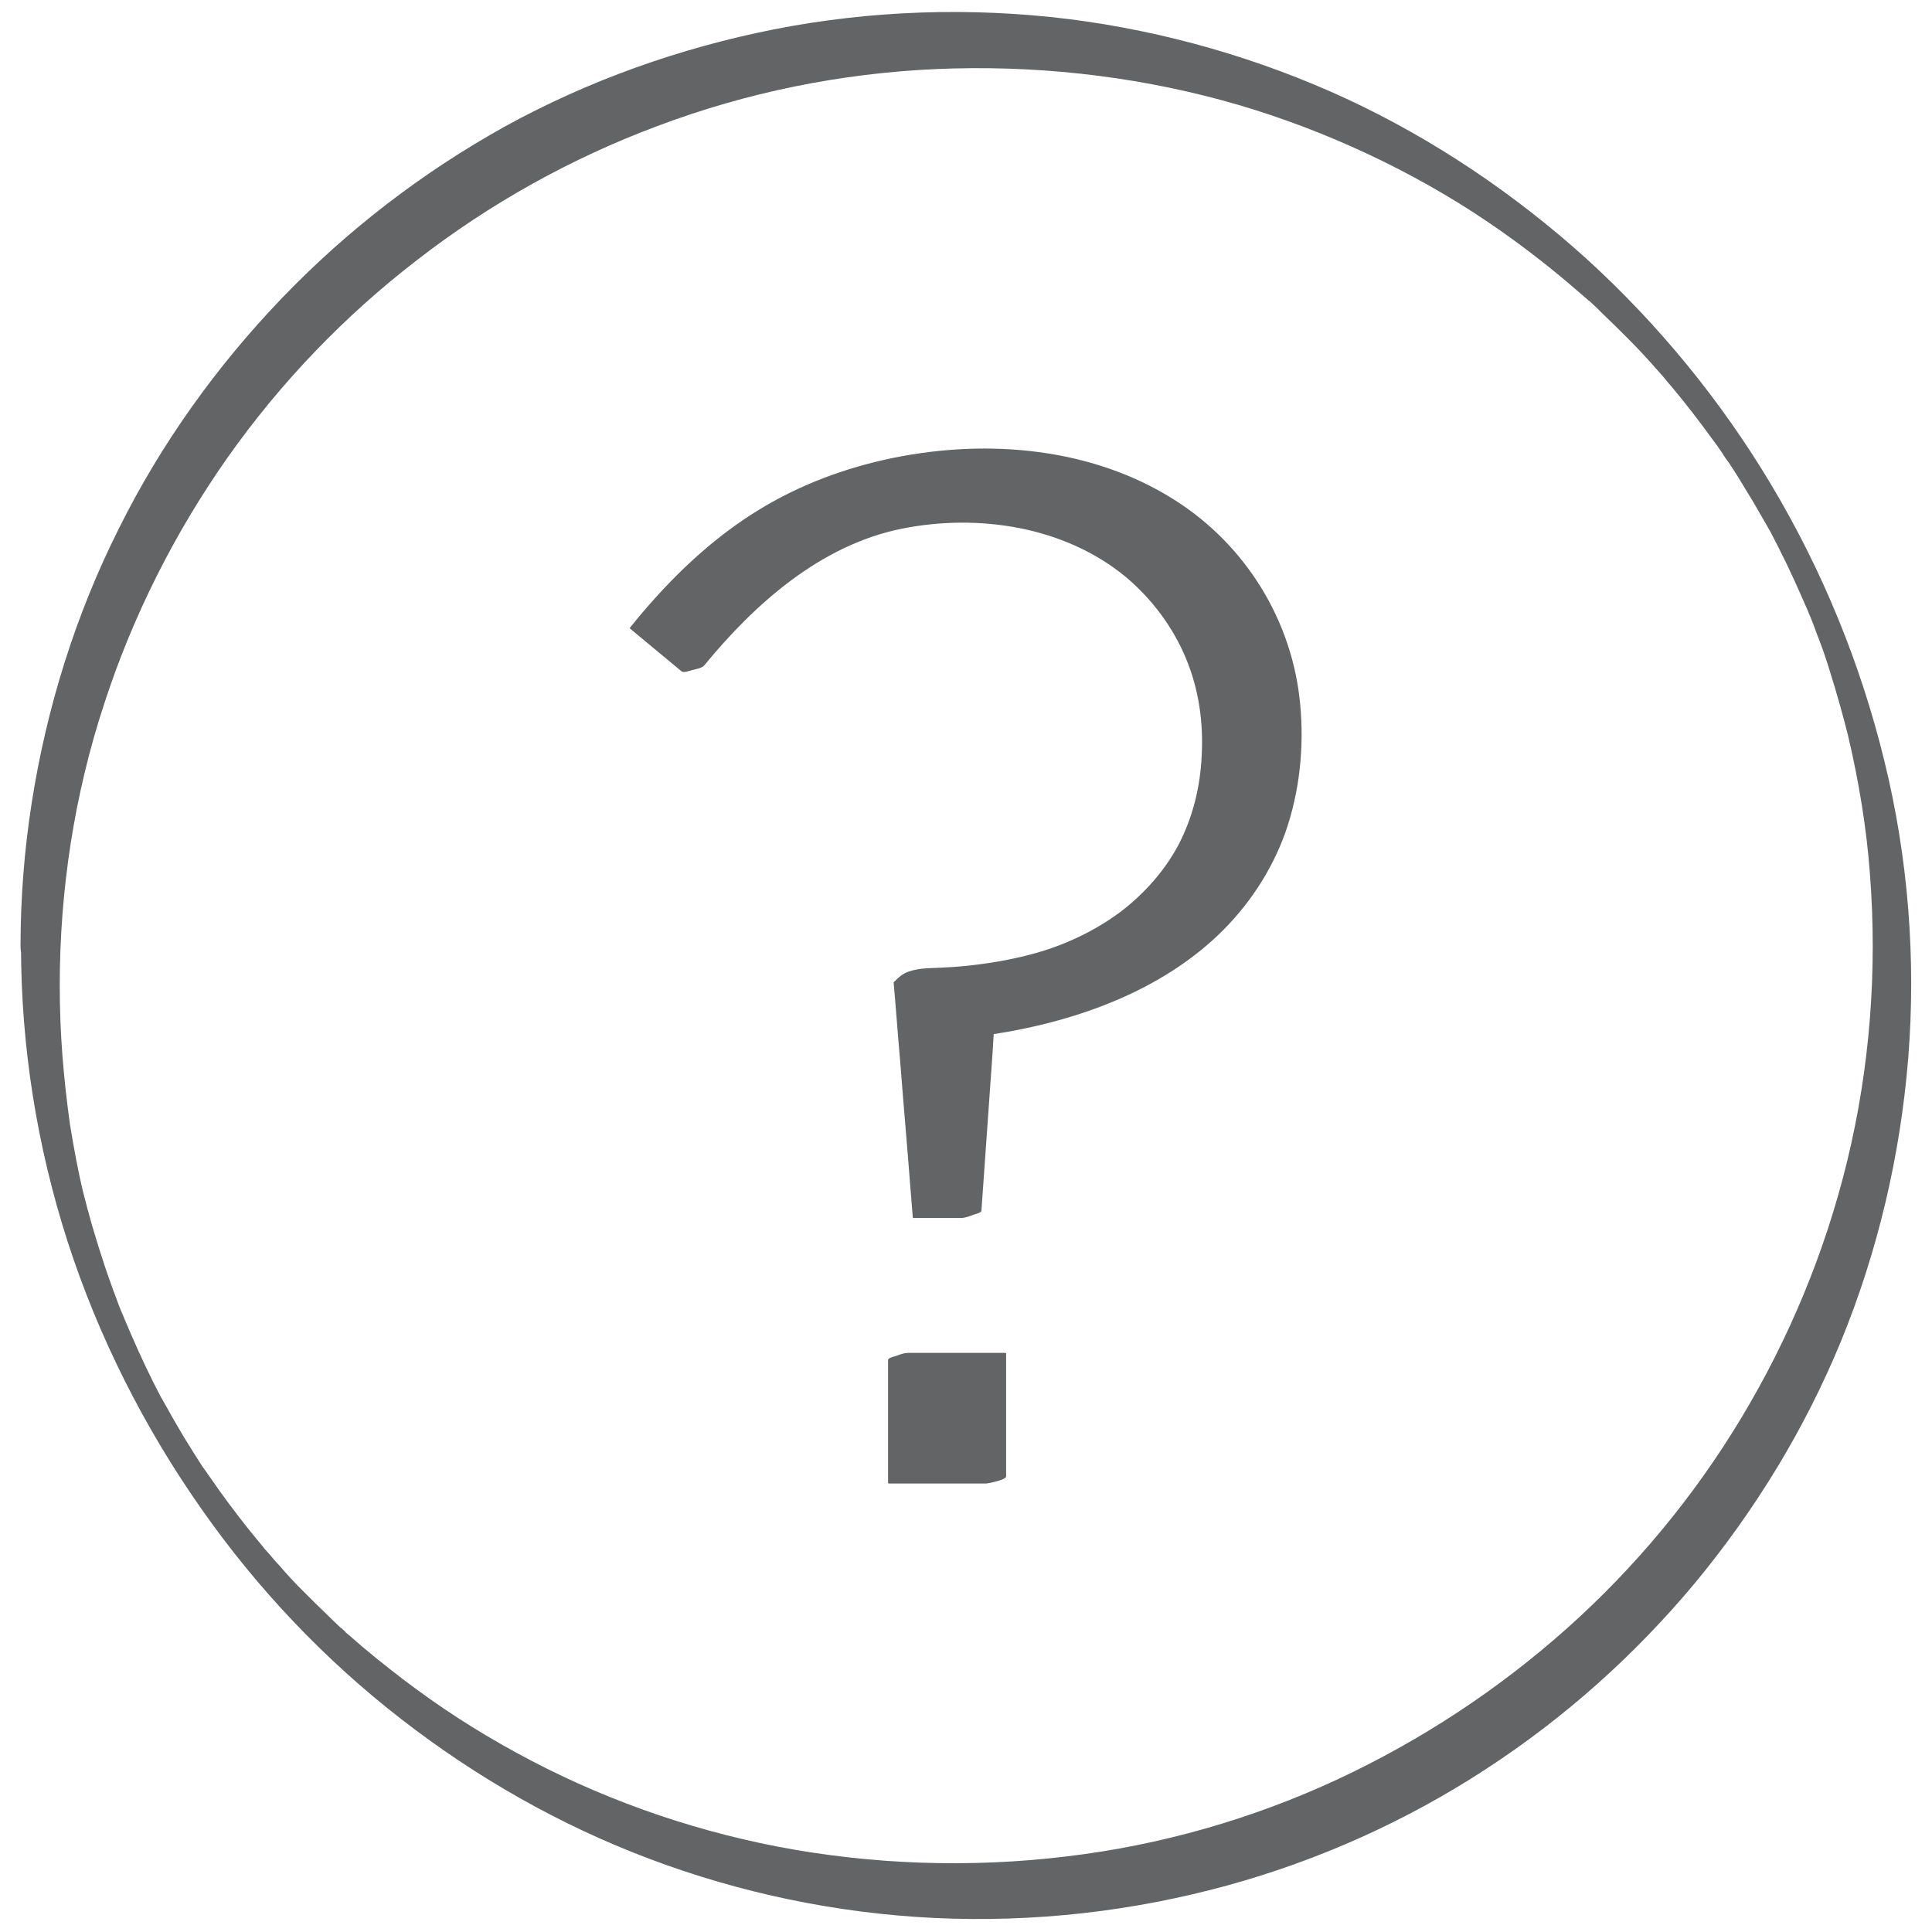 <svg id="Layer_1" xmlns="http://www.w3.org/2000/svg" viewBox="0 0 414 414"><style>.st4{fill:#636466}</style><path class="st4" d="M12.8 211.3c0-20.5 3.1-40.9 9.5-60.4 6.1-18.8 15.1-36.7 26.5-52.9 11.3-16 25-30.3 40.6-42.3 15.6-12.1 33-21.8 51.5-28.7 19.1-7.2 39.3-11.3 59.7-12.2 20.6-.9 41.4 1.3 61.3 6.7 18.8 5.1 37.5 13.5 53.5 23.8 8.2 5.3 16.1 11.3 23.4 17.7.5.4.9.8 1.4 1.2-.7-.6.3.3.5.4 1 .9 1.9 1.8 2.8 2.7 1.8 1.7 3.6 3.5 5.4 5.3 1.7 1.7 3.4 3.5 5 5.3l2.4 2.7c.3.4.7.8 1 1.2-.9-1 .3.4.6.7 3.2 3.8 6.2 7.7 9.1 11.7.7.9 1.3 1.8 2 2.8l.6.9s-.7-1.1-.3-.4c.4.6.8 1.2 1.2 1.7 1.4 2.1 2.7 4.2 4 6.4 1.3 2.1 2.5 4.2 3.7 6.3.3.5.5.9.8 1.4.2.3.3.6.5.9 0 0-.6-1.1-.2-.4.6 1.2 1.2 2.3 1.8 3.5 2.3 4.5 4.3 9 6.3 13.6.1.3.8 2 .3.7l.6 1.5c.5 1.2.9 2.5 1.4 3.7.9 2.3 1.7 4.7 2.4 7 .8 2.5 1.5 4.9 2.2 7.4.8 2.9 1 3.6 1.7 6.4 2.3 9.7 4 20 4.7 29.7 1.6 20.6 0 41.5-4.9 61.6-4.7 19.3-12.4 37.9-22.7 55-10.1 16.8-22.8 32.1-37.4 45.1-14.7 13.1-31.3 24-49.1 32.3-18.3 8.5-37.9 14.1-58 16.5-20.6 2.5-41.6 1.8-62-2.1-19.6-3.8-38.6-10.6-56.1-20.2-8.6-4.7-16.3-9.7-24.2-15.7-3.9-3-7.8-6.1-11.5-9.4-.2-.2-.4-.3-.6-.5 0 0-.7-.6-.2-.2.5.4-.3-.3-.4-.4-.2-.2-.4-.4-.6-.5-1-.9-1.9-1.8-2.8-2.7-1.8-1.7-3.5-3.4-5.2-5.1-1.8-1.8-3.5-3.6-5.1-5.5-.8-.8-1.5-1.7-2.2-2.5-.3-.3-1.3-1.5-.5-.5-.4-.5-.9-1.1-1.3-1.6-3.1-3.7-6.1-7.6-8.9-11.5l-2.1-3c-.2-.3-.7-1.1.1.2-.1-.2-.3-.4-.4-.6-.4-.6-.8-1.2-1.2-1.7-1.3-2-2.6-4.1-3.9-6.2-1.3-2.2-2.6-4.4-3.8-6.6-.3-.5-.5-.9-.8-1.4-.2-.3-.6-1.2.1.2-.1-.2-.2-.5-.4-.7-.6-1.2-1.2-2.3-1.8-3.5-2.2-4.4-4.2-8.9-6.1-13.4-.1-.3-.3-.7-.4-1 0 .1.4 1 .1.3-.2-.6-.5-1.1-.7-1.7-.5-1.2-.9-2.5-1.4-3.7-.8-2.3-1.7-4.7-2.4-7-.8-2.4-1.5-4.8-2.2-7.1-.2-.6-.3-1.2-.5-1.8-.1-.4-.4-1.6-.4-1.4-.1-.4-.6-2.5-.9-3.5-1.2-4.9-2.1-9.9-2.9-14.8-1.4-10-2.2-19.6-2.2-29.7 0-3.1-1.9-6.3-4-8.4-1-1-4.3-3.3-4.3-.2 0 21.5 3.4 42.9 10 63.4 6.6 20.4 16.4 39.8 28.7 57.3 11.9 17 26.4 32.3 42.8 45 16.1 12.5 34 22.7 53.1 29.9 19.6 7.4 40.3 11.7 61.2 12.7 21.2 1 42.4-1.4 62.8-7 19.6-5.4 38.3-13.8 55.3-24.9 16.9-11 32-24.5 44.9-40 12.9-15.6 23.5-33 31.2-51.7 7.9-19.3 12.7-39.8 14.4-60.6 1.7-21.3 0-42.9-5.1-63.7-5.1-20.9-13.3-40.9-24.3-59.3-10.7-17.9-24.1-34.3-39.6-48.4-15.3-13.8-32.6-25.5-51.3-34.2-18.8-8.7-39-14.5-59.5-17.1-21-2.6-42.5-1.9-63.3 2.2-20.1 4-39.6 10.9-57.6 20.8C90.4 37 74.3 49.4 60.3 64c-13.9 14.5-25.8 31.1-34.8 49.2C16.2 131.7 10 151.6 6.8 172c-1.6 10.2-2.4 20.5-2.4 30.8 0 3.1 1.9 6.3 4 8.4 1.1.9 4.4 3.2 4.4.1z"/><path class="st4" d="M193.9 209.9l1.6-1.6c41-.9 64.6-19.9 64.6-49.7v-.6c0-25.5-19.9-46.9-51.6-46.9-24.8 0-43.8 12.1-59.9 32l-11.2-9.3c17.7-22 38.8-37 71.7-37 41 0 67.4 27.3 67.4 60.6v.6c0 38.5-29.8 59-65.8 63.4l-2.8 38.8H198l-4.1-50.3zm-1.2 80.8h20.5v26.4h-20.5v-26.4z"/><path class="st4" d="M196.3 209.3l1.6-1.6c-1.5.5-2.9.9-4.4 1.4 9.3-.2 18.6-1.4 27.5-3.9 7.7-2.1 15.2-5.1 21.8-9.6 5.5-3.7 10.2-8.5 13.6-14.3 3.4-5.8 5.3-12.2 5.9-18.9 1.3-14.9-3.9-29.7-15.3-39.7-13.2-11.5-31.7-14.3-48.5-11.5-9.2 1.5-18.3 4.7-26.4 9.4-7.9 4.6-14.9 10.7-21.1 17.4-1.6 1.8-3.2 3.7-4.8 5.6 1.6-.4 3.2-.9 4.7-1.3-2-1.7-4-3.3-6-5-1.3-1.1-2.6-2.2-3.9-3.2-.3-.3-.8-.6-1.1-.9 0 0-.2-.1-.2-.2 0-.2.8-1 1-1.3 6.6-8.1 14.1-15.6 22.8-21.5 8.4-5.7 17.8-9.7 27.9-11.4 11.4-1.9 23.4-1.7 34.6 1 18.9 4.5 35.5 16.8 43.3 34.9 7.5 17.4 6.3 39.3-3.7 55.6-9.9 16-27.4 25.6-45.5 29.1-2.5.5-5 .9-7.5 1.2-.9.1-1.9.4-2.7.7-.3.1-1.6.4-1.7.8-.8 11.3-1.6 22.7-2.4 34l-.3 4.8c1.5-.5 2.9-1 4.4-1.5H200c.1 0 .2 0 .4.1-.5-5.6-.9-11.3-1.4-16.9-.7-9.1-1.5-18.1-2.2-27.2-.2-2.1-.3-4.1-.5-6.2 0-.1-4.9.6-4.8 1.4.5 5.6.9 11.3 1.4 16.9.7 9.1 1.5 18.1 2.2 27.2.2 2.1.3 4.1.5 6.2.1.1.2.1.4.1h9.9c.9 0 1.9-.4 2.7-.7.3-.1 1.6-.4 1.7-.8.8-11.3 1.6-22.7 2.4-34l.3-4.8c-1.5.5-2.9 1-4.4 1.5 18.8-2.3 38.5-8.6 52.4-21.8 6.4-6.1 11.4-13.6 14.4-21.9 3.1-8.8 4.1-18.4 3.2-27.7-1.7-17.9-11.7-34-26.8-43.6-17.7-11.3-40.1-13.2-60.3-9.1-10.3 2.1-20.3 5.8-29.3 11.4-8.4 5.2-15.8 11.9-22.3 19.2-1.7 1.9-3.3 3.8-4.9 5.8 0 0 0 .1-.1.1 3.7 3.1 7.5 6.2 11.2 9.3.4.3 1.8-.2 2.2-.3.7-.2 2.1-.4 2.6-1 10.9-13.3 25-25.8 42.3-29.3 16.4-3.3 34.9-.5 48 10.3 5.6 4.7 10.1 10.7 12.9 17.4 2.8 6.7 3.8 13.8 3.4 21-.3 6.6-1.9 13.1-4.9 18.9-3 5.7-7.4 10.6-12.5 14.5-5.5 4.1-11.9 7.1-18.4 8.9-4 1.1-8.2 1.9-12.3 2.4-2.3.3-4.5.5-6.8.6-2.7.2-5.3 0-7.9.9-1.4.5-2.1 1.2-3.2 2.3-.3.3 1.7-.1 1.8-.1.9-.2 2.3-.4 3-1.1zm-5.6 82.2h20.5c-.1 0-.2 0-.4-.1V317.8c1.5-.5 2.9-1 4.4-1.5h-20.5c.1 0 .2 0 .4.1v-23.1-3.3c0-.3-2.3.4-2.5.4-.3.1-2.3.5-2.3 1V317.8c.1.1.2.1.4.1h20.5c.6 0 4.4-.8 4.4-1.5v-23.1-3.3c-.1-.1-.2-.1-.4-.1h-20.5c-1.1 0-2.3.5-3.3.9-.3.1-1.7.7-.7.7z"/></svg>